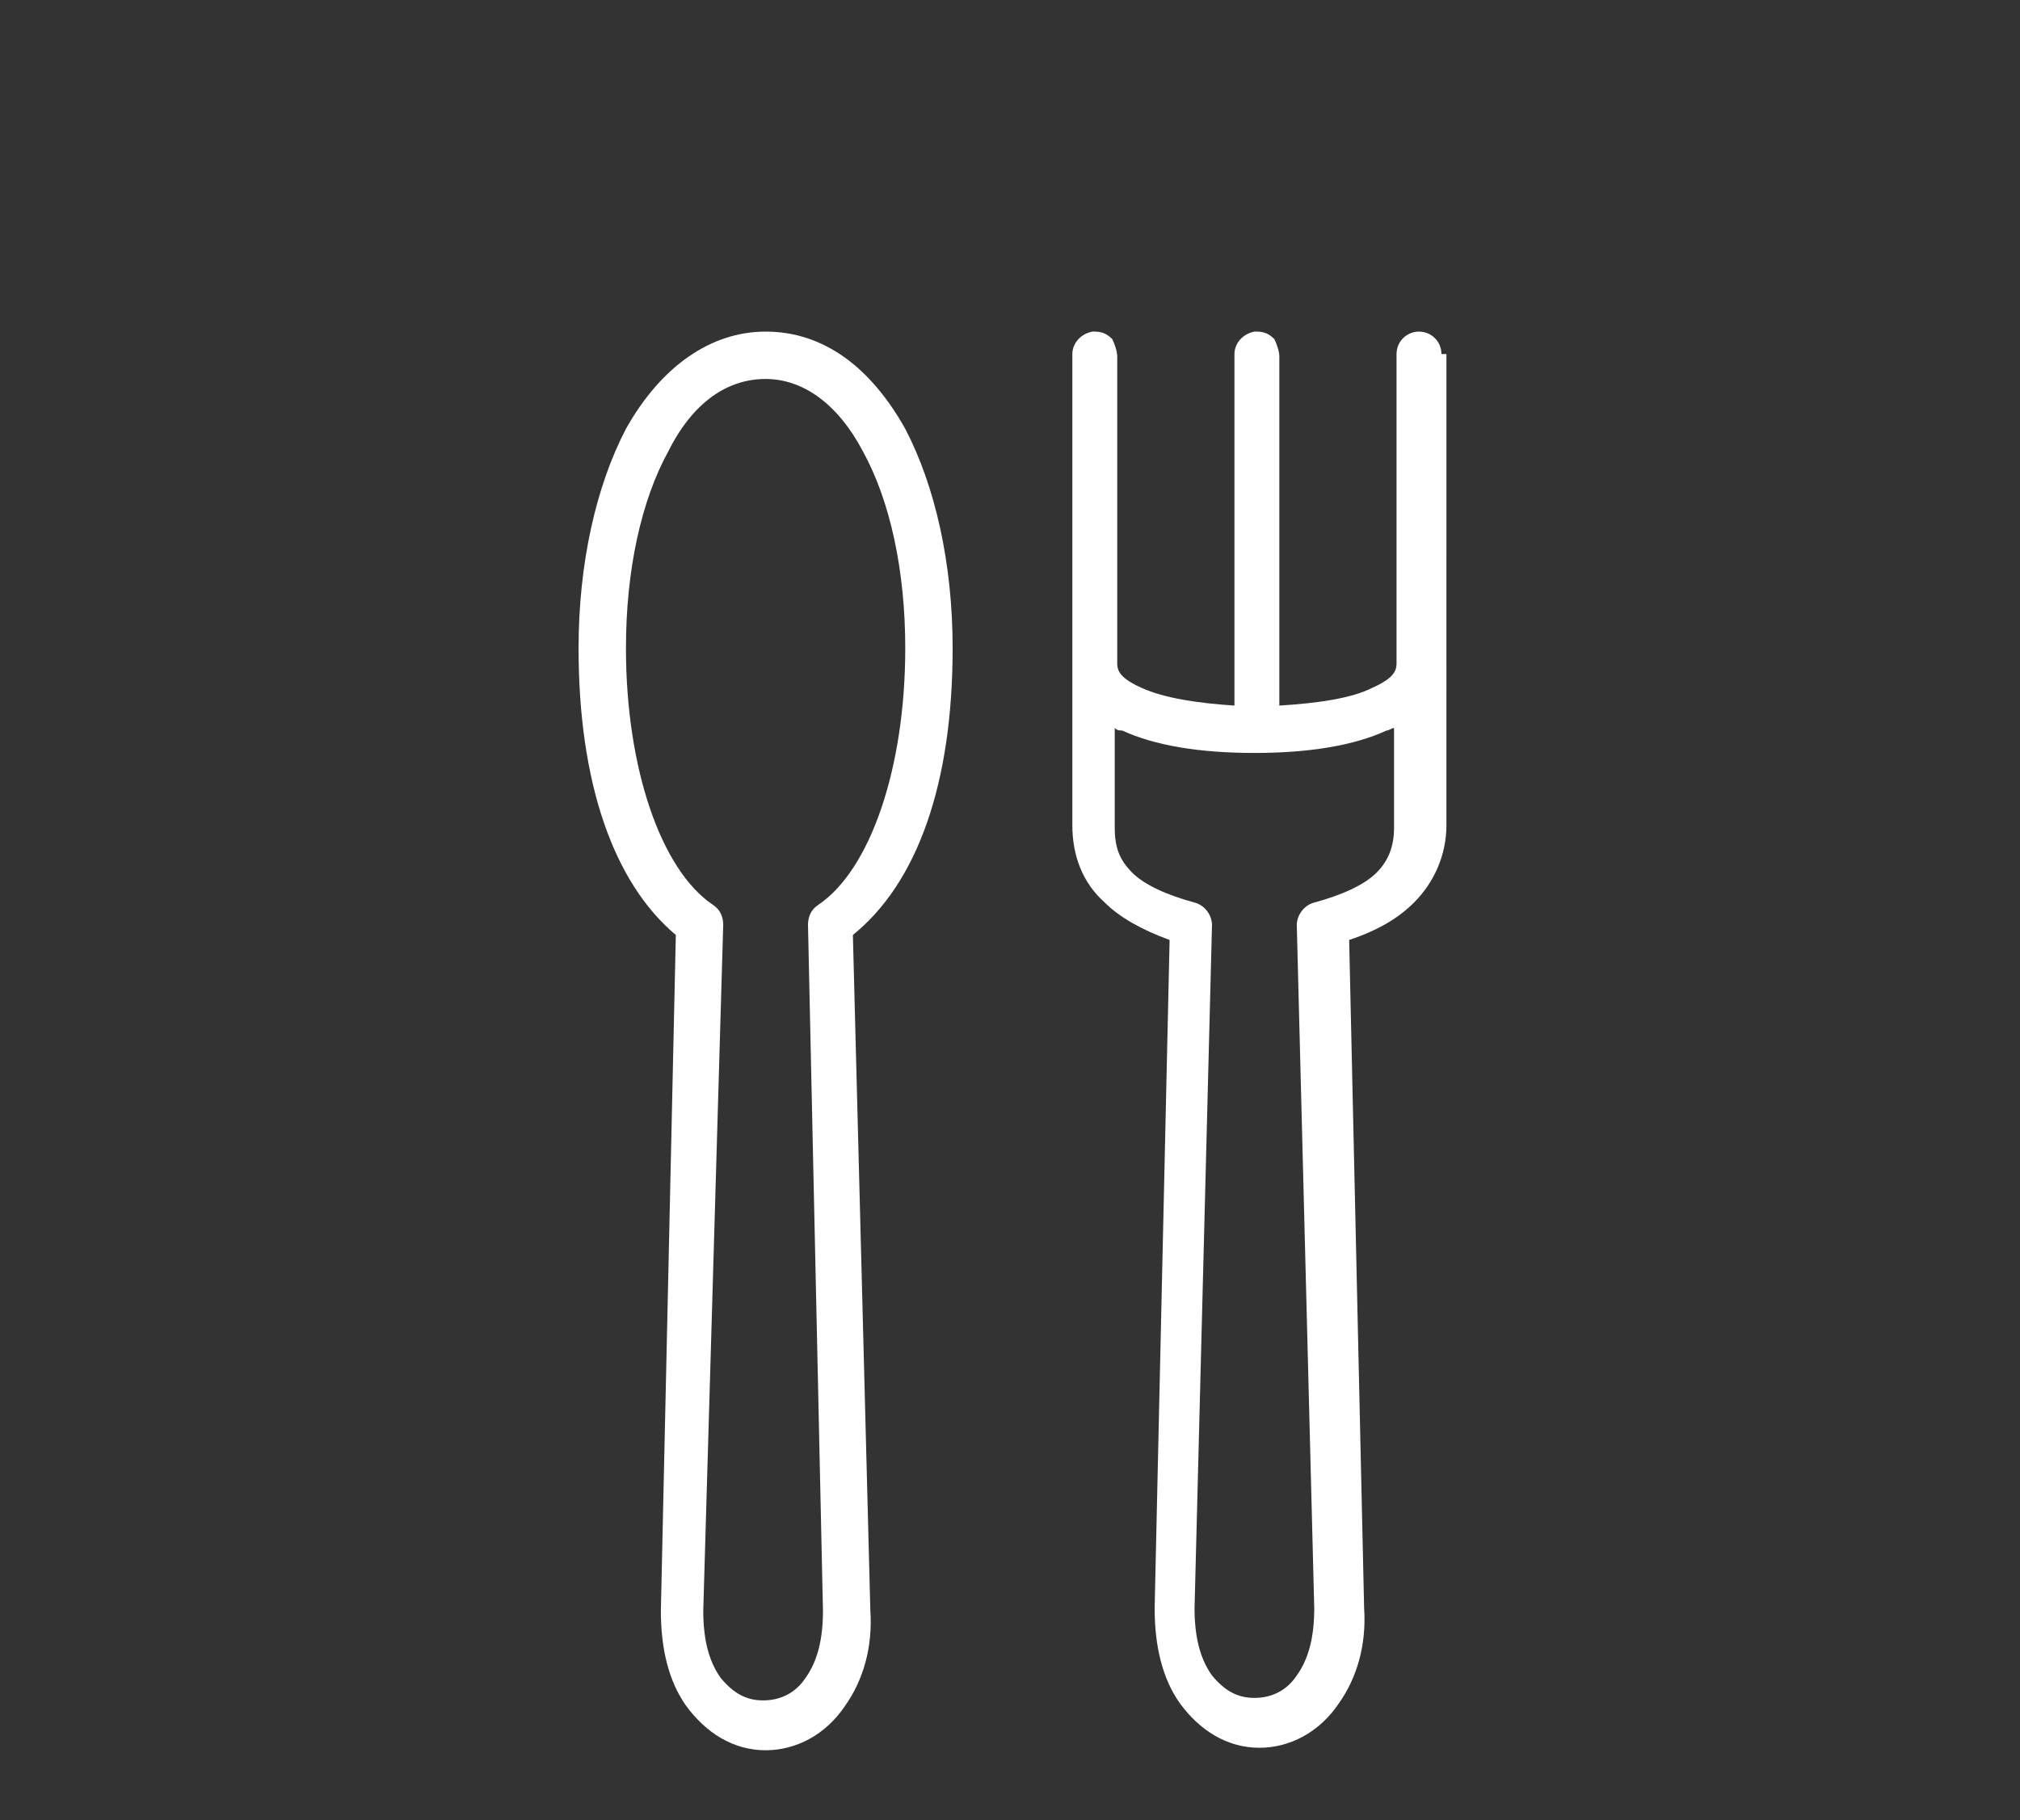 <svg xmlns="http://www.w3.org/2000/svg" xmlns:xlink="http://www.w3.org/1999/xlink" x="0px" y="0px" width="81px" height="73px" viewBox="0 0 81 73" style="enable-background:new 0 0 81 73;" xml:space="preserve"><rect x="0" y="0" width="81" height="73" fill="#333333" stroke="none"/> <style type="text/css"> <![CDATA[ .st0{opacity:0.5;fill:none;stroke:url(#SVGID_50_);stroke-width:3;stroke-miterlimit:10;} .st1{opacity:0.5;fill:none;stroke:url(#SVGID_51_);stroke-width:3;stroke-miterlimit:10;} .st2{opacity:0.6;fill:#FFFFFF;} .st3{opacity:0.5;fill:none;stroke:url(#SVGID_52_);stroke-width:3;stroke-miterlimit:10;} .st4{opacity:0.5;fill:none;stroke:url(#SVGID_53_);stroke-width:3;stroke-miterlimit:10;} .st5{opacity:0.5;fill:none;stroke:url(#SVGID_54_);stroke-width:3;stroke-miterlimit:10;} .st6{opacity:0.5;fill:none;stroke:url(#SVGID_56_);stroke-width:3;stroke-miterlimit:10;} .st7{opacity:0.5;fill:none;stroke:url(#SVGID_57_);stroke-width:3;stroke-miterlimit:10;} .st8{fill:none;stroke:url(#SVGID_44_);stroke-width:3;stroke-miterlimit:10;} .st9{fill:none;stroke:url(#SVGID_91_);stroke-width:1.654;stroke-miterlimit:10;} .st10{fill:none;stroke:url(#SVGID_45_);stroke-width:3;stroke-miterlimit:10;} .st11{fill:none;stroke:#F7A9B4;stroke-width:0;stroke-linecap:round;stroke-linejoin:round;} .st12{fill:#111000;} .st13{fill:#E02B46;} .st14{fill-rule:evenodd;clip-rule:evenodd;fill:#A0A0A0;} .st15{clip-path:url(#SVGID_70_);fill:#FFFFFF;} .st16{fill:none;stroke:#144781;stroke-miterlimit:10;} .st17{fill-rule:evenodd;clip-rule:evenodd;fill:#A1B5CD;} .st18{clip-path:url(#SVGID_18_);fill:#FFFFFF;} .st19{opacity:0.5;fill:none;stroke:url(#SVGID_85_);stroke-width:1.654;stroke-miterlimit:10;} .st20{fill:#E02B46;stroke:#144781;stroke-miterlimit:10;} .st21{fill:#144781;} .st22{fill:none;stroke:#FFFFFF;stroke-width:0.635;stroke-miterlimit:10;} .st23{fill:none;stroke:#144781;stroke-width:2.3;stroke-miterlimit:10;} .st24{opacity:0.3;fill:#FFFFFF;} .st25{opacity:0.5;fill:none;stroke:url(#SVGID_88_);stroke-width:1.654;stroke-miterlimit:10;} .st26{fill-rule:evenodd;clip-rule:evenodd;fill:#144781;stroke:#FFFFFF;stroke-width:0.2;stroke-miterlimit:10;} .st27{fill-rule:evenodd;clip-rule:evenodd;fill:#DF7F84;} .st28{fill-rule:evenodd;clip-rule:evenodd;fill:#E9E9E9;stroke:#FFFFFF;stroke-miterlimit:10;} .st29{fill:none;stroke:#FFFFFF;stroke-width:0.2;stroke-miterlimit:8;} .st30{fill:none;stroke:url(#SVGID_60_);stroke-width:3;stroke-miterlimit:10;} .st31{fill:none;stroke:url(#SVGID_61_);stroke-width:3;stroke-miterlimit:10;} .st32{clip-path:url(#SVGID_72_);fill:#FFFFFF;} .st33{fill:none;stroke:#FFFFFF;stroke-width:0.6;stroke-miterlimit:10;} .st34{fill:#FFFFFF;stroke:url(#SVGID_42_);stroke-width:3;stroke-miterlimit:10;} .st35{fill:#FFFFFF;stroke:url(#SVGID_43_);stroke-width:3;stroke-miterlimit:10;} .st36{fill:#1D1D1B;} .st37{fill:#ECF1F7;} .st38{fill-rule:evenodd;clip-rule:evenodd;fill:#111000;} .st39{fill-rule:evenodd;clip-rule:evenodd;fill:#E02B46;} .st40{fill-rule:evenodd;clip-rule:evenodd;fill:#12100C;} .st41{opacity:0.3;fill:url(#SVGID_33_);} .st42{opacity:0.3;fill:url(#SVGID_49_);} .st43{opacity:0.3;fill:url(#SVGID_82_);} .st44{fill-rule:evenodd;clip-rule:evenodd;fill:#144781;} .st45{opacity:5.000000e-002;fill:url(#SVGID_30_);} .st46{opacity:5.000000e-002;fill:url(#SVGID_31_);} .st47{opacity:5.000000e-002;fill:url(#SVGID_46_);} .st48{opacity:5.000000e-002;fill:url(#SVGID_47_);} .st49{fill:none;stroke:#FFFFFF;stroke-miterlimit:10;} .st50{opacity:5.000000e-002;fill:url(#SVGID_79_);} .st51{opacity:5.000000e-002;fill:url(#SVGID_80_);} .st52{fill:#FFFFFF;stroke:url(#SVGID_94_);stroke-width:1.654;stroke-miterlimit:10;} .st53{opacity:0.8;fill:#FFFFFF;} .st54{fill:#E02B46;stroke:#FFFFFF;stroke-miterlimit:10;} .st55{fill:#FFFFFF;stroke:url(#SVGID_58_);stroke-width:3;stroke-miterlimit:10;} .st56{fill:#FFFFFF;stroke:url(#SVGID_59_);stroke-width:3;stroke-miterlimit:10;} .st57{clip-path:url(#SVGID_74_);fill:#FFFFFF;} .st58{fill:none;stroke:url(#SVGID_90_);stroke-width:1.654;stroke-miterlimit:10;} .st59{fill:#243762;} .st60{opacity:0.5;fill:#FFFFFF;} .st61{opacity:0.5;fill:none;stroke:url(#SVGID_84_);stroke-width:1.654;stroke-miterlimit:10;} .st62{opacity:0.4;fill:url(#SVGID_7_);} .st63{display:inline;opacity:0.1;} .st64{clip-path:url(#SVGID_64_);fill:#FFFFFF;} .st65{fill:#F7A9B4;} .st66{fill-rule:evenodd;clip-rule:evenodd;fill:#144781;stroke:#FFFFFF;stroke-miterlimit:10;} .st67{opacity:0.2;fill:#FFFFFF;} .st68{display:inline;fill:#FFFFFF;} .st69{opacity:0.5;fill:none;stroke:url(#SVGID_92_);stroke-width:1.654;stroke-miterlimit:10;} .st70{fill:#FBFBFA;} .st71{fill:#C9C9C9;} .st72{opacity:0.2;} .st73{opacity:0.5;} .st74{opacity:0.8;} .st75{fill:#FFFFFF;stroke:#144781;stroke-miterlimit:10;} .st76{fill:#FFFFFF;} .st77{fill:none;stroke:url(#SVGID_62_);stroke-miterlimit:10;} .st78{fill:none;stroke:#FFFFFF;stroke-width:0.594;stroke-miterlimit:10;} .st79{fill:none;} .st80{opacity:0.11;fill-rule:evenodd;clip-rule:evenodd;fill:#FFFFFF;} .st81{fill:#FFFFFF;stroke:url(#SVGID_93_);stroke-width:1.654;stroke-miterlimit:10;} .st82{clip-path:url(#SVGID_12_);fill:#FFFFFF;} .st83{display:inline;} .st84{opacity:0.7;fill:#FFFFFF;} .st85{opacity:0.6;fill-rule:evenodd;clip-rule:evenodd;fill:#FFFFFF;} .st86{fill:none;stroke:#FFFFFF;stroke-miterlimit:8;} .st87{opacity:0.5;fill:none;stroke:url(#SVGID_83_);stroke-width:1.654;stroke-miterlimit:10;} .st88{clip-path:url(#SVGID_68_);fill:#FFFFFF;} .st89{fill:#008EB4;} .st90{opacity:0.4;fill:#FFFFFF;} .st91{fill:#00BB04;} .st92{fill:#00D99C;} .st93{opacity:0.5;fill:none;stroke:url(#SVGID_86_);stroke-width:1.654;stroke-miterlimit:10;} .st94{opacity:5.000000e-002;fill:#AAAD9B;} .st95{fill-rule:evenodd;clip-rule:evenodd;fill:#FFFFFF;} .st96{clip-path:url(#SVGID_14_);fill:#FFFFFF;} .st97{opacity:0.5;fill:none;stroke:url(#SVGID_89_);stroke-width:1.654;stroke-miterlimit:10;} .st98{opacity:0.8;fill:#144781;} .st99{fill:url(#SVGID_10_);} .st100{fill:url(#SVGID_21_);} .st101{fill:url(#SVGID_39_);} .st102{fill:url(#SVGID_55_);} .st103{fill:url(#SVGID_65_);} .st104{fill:url(#SVGID_66_);} .st105{fill:url(#SVGID_87_);} .st106{fill:#144781;stroke:#144781;stroke-miterlimit:10;} .st107{opacity:0.5;fill:url(#SVGID_32_);} .st108{opacity:0.5;fill:url(#SVGID_48_);} .st109{opacity:0.5;fill:url(#SVGID_81_);} .st110{fill:#3FCC80;} .st111{fill:#A0A0A0;} .st112{display:none;} .st113{clip-path:url(#SVGID_20_);} .st114{clip-path:url(#SVGID_27_);} .st115{opacity:0.5;fill:none;stroke:url(#SVGID_34_);stroke-width:3;stroke-miterlimit:10;} .st116{opacity:0.5;fill:none;stroke:url(#SVGID_35_);stroke-width:3;stroke-miterlimit:10;} .st117{display:inline;opacity:0.1;fill:#FFFFFF;} .st118{opacity:0.5;fill:none;stroke:url(#SVGID_36_);stroke-width:3;stroke-miterlimit:10;} .st119{opacity:0.5;fill:none;stroke:url(#SVGID_37_);stroke-width:3;stroke-miterlimit:10;} .st120{opacity:0.5;fill:none;stroke:url(#SVGID_38_);stroke-width:3;stroke-miterlimit:10;} .st121{fill:none;stroke:#144781;stroke-width:1.268;stroke-miterlimit:10;} .st122{fill:#0A283B;} .st123{fill-rule:evenodd;clip-rule:evenodd;fill:#E9E9E9;stroke:#FFFFFF;stroke-width:0.2;stroke-miterlimit:10;} .st124{clip-path:url(#SVGID_16_);fill:#FFFFFF;} .st125{fill:none;stroke:#FFFFFF;stroke-width:3;stroke-miterlimit:10;} .st126{opacity:0.4;fill:#00FFFF;} .st127{opacity:0.9;fill:#FFFFFF;} .st128{fill:#0F0E0E;} .st129{opacity:0.5;fill:none;stroke:url(#SVGID_40_);stroke-width:3;stroke-miterlimit:10;} .st130{fill-rule:evenodd;clip-rule:evenodd;fill:#006986;} .st131{opacity:0.5;fill:none;stroke:url(#SVGID_41_);stroke-width:3;stroke-miterlimit:10;} .st132{fill-rule:evenodd;clip-rule:evenodd;fill:#FFFFFF;stroke:#144781;stroke-miterlimit:10;} .st133{display:inline;fill:#144781;} ]]> </style> <g id="Bg" class="st112"> <rect x="-772.5" y="-4260.1" class="st68" width="1920" height="5800.1"></rect> </g> <g id="Grafica"> <g> <path class="st76" d="M38.2,26c0-3.4-0.7-6.5-1.9-8.8c-1.4-2.5-3.3-3.9-5.6-3.9c-2.2,0-4.2,1.4-5.6,3.9c-1.2,2.3-1.9,5.4-1.9,8.8 c0,5.4,1.4,9.4,3.9,11.5l-0.6,27.1c0,1.5,0.3,2.8,1,3.8c0.8,1.1,1.9,1.8,3.2,1.8c1.2,0,2.4-0.6,3.2-1.8c0.7-1,1.1-2.3,1-3.8 l-0.7-27.1C36.8,35.4,38.2,31.4,38.2,26z M32.8,36.3c-0.3,0.2-0.4,0.5-0.4,0.8L33,64.6c0,1.1-0.2,2-0.7,2.7 c-0.4,0.6-1,0.9-1.7,0.9c-0.7,0-1.2-0.3-1.7-0.9c-0.5-0.7-0.7-1.6-0.7-2.7L29,37.1c0-0.3-0.1-0.6-0.4-0.8 c-2.1-1.4-3.5-5.5-3.5-10.3c0-3.1,0.6-5.9,1.7-7.9c1-2,2.4-2.9,3.9-2.9s2.9,1,3.9,2.9c1.1,2,1.7,4.8,1.7,7.9 C36.3,30.8,34.9,34.9,32.8,36.3z"></path> <path class="st76" d="M57.8,14.2c0-0.5-0.4-0.9-0.9-0.9c-0.5,0-0.9,0.4-0.9,0.9l0,7.7c0,0,0,0.1,0,0.1v4.6c0,0.3-0.1,0.6-1,1 c-0.8,0.4-2.1,0.6-3.7,0.7V14.3c0-0.2-0.1-0.5-0.2-0.7c-0.2-0.2-0.4-0.3-0.7-0.3c0,0-0.1,0-0.1,0c-0.5,0.1-0.8,0.5-0.8,0.9v14.1 c-1.5-0.1-2.8-0.3-3.7-0.7c-0.9-0.4-1-0.7-1-1l0-4.5c0-0.1,0-0.1,0-0.1l0-7.7c0-0.2-0.1-0.5-0.2-0.7c-0.2-0.2-0.4-0.3-0.7-0.3 c0,0-0.1,0-0.1,0c-0.5,0.1-0.8,0.5-0.8,0.9l0,7.7c0,0,0,0.1,0,0.1v11.1c0,1.2,0.4,2.3,1.3,3.1c0.6,0.6,1.5,1.1,2.6,1.5l-0.6,26.8 c0,1.5,0.3,2.8,1,3.8c0.8,1.1,1.9,1.8,3.2,1.8c1.2,0,2.4-0.6,3.2-1.8c0.7-1,1.1-2.3,1-3.8l-0.6-26.8c1.2-0.4,2-0.9,2.6-1.5 c0.8-0.8,1.3-1.9,1.3-3.1V22.1c0,0,0-0.1,0-0.1V14.2z M52,37.1l0.7,27.4c0,1.1-0.2,2-0.7,2.7c-0.4,0.6-1,0.9-1.7,0.9 c-0.7,0-1.2-0.3-1.7-0.9c-0.5-0.7-0.7-1.6-0.7-2.7l0.7-27.4c0-0.4-0.3-0.8-0.7-0.9c-1.1-0.3-2-0.7-2.5-1.2c-0.5-0.5-0.7-1-0.7-1.8 v-4c0.1,0.1,0.2,0.1,0.3,0.1c1.3,0.6,3.1,0.9,5.3,0.9s4-0.3,5.3-0.9c0.1,0,0.2-0.1,0.3-0.1v4c0,0.7-0.2,1.3-0.7,1.8 c-0.5,0.5-1.4,0.9-2.5,1.2C52.3,36.3,52,36.7,52,37.1z"></path> </g> </g> <g id="Indicaciones" class="st112"> </g> <g id="contenidos" class="st112"> </g> <g id="guias" class="st112"> <g class="st83"> <rect x="6.8" y="-4214.3" class="st126" width="68" height="4518.7"></rect> </g> </g> </svg>